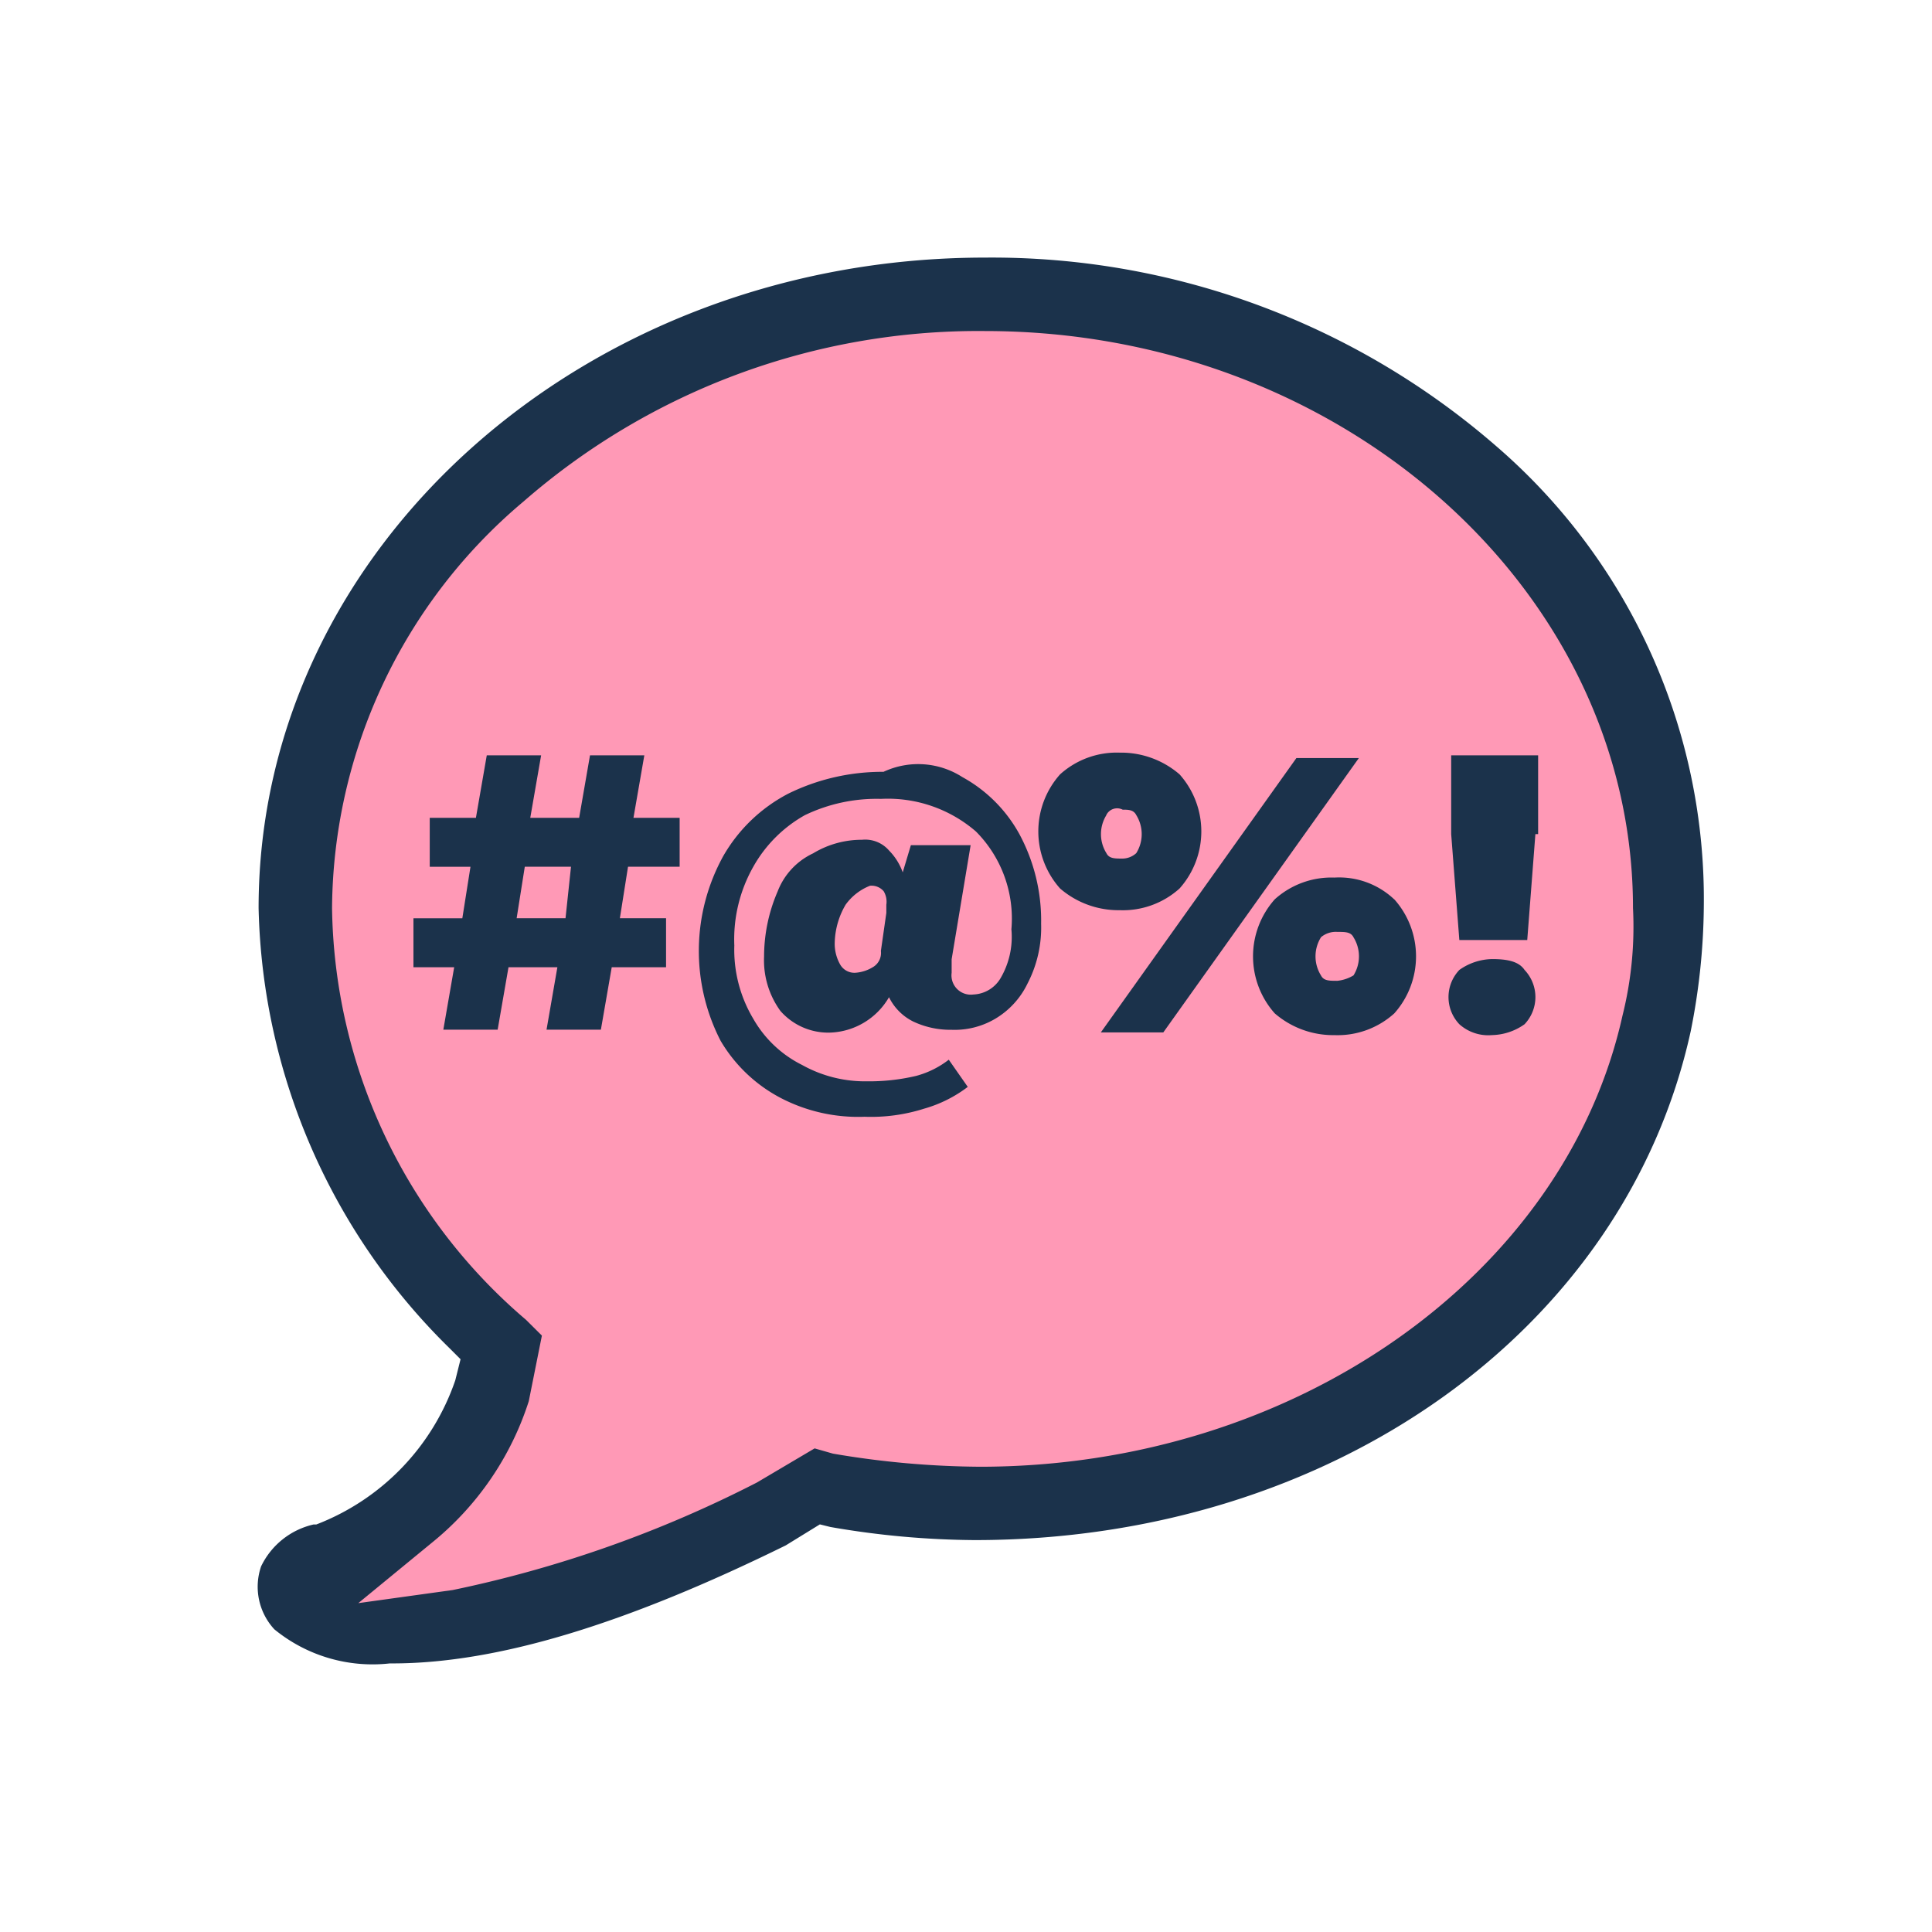 <svg xmlns="http://www.w3.org/2000/svg" xmlns:xlink="http://www.w3.org/1999/xlink" width="60" height="60" viewBox="0 0 60 60">
  <defs>
    <clipPath id="clip-LGBTIQ_adult_cyber_abuse">
      <rect width="60" height="60"/>
    </clipPath>
  </defs>
  <g id="LGBTIQ_adult_cyber_abuse" data-name="LGBTIQ adult cyber abuse" clip-path="url(#clip-LGBTIQ_adult_cyber_abuse)">
    <g id="Group_22641" data-name="Group 22641" transform="translate(-529 -1260.002)">
      <g id="Group_20167" data-name="Group 20167" transform="translate(537 1268.002)">
        <path id="Path_120003" data-name="Path 120003" d="M6080.1-2840.037s-1.123,5.131-2.727,5.933-4.17,1.764-4.17,1.764.962,1.6,2.245,1.764,8.34-.962,10.265-2.566a11.137,11.137,0,0,1,4.491-2.084s6.1,1.6,7.057,1.123,7.057-1.764,9.3-3.528,8.02-6.9,8.821-9.46,2.567-12.667-2.887-16.355-8.822-7.857-10.265-7.857-10.905-1.764-17.481,1.924-11.548,7.7-11.548,18.119S6080.1-2840.037,6080.1-2840.037Z" transform="translate(-6072.225 2873.135)" fill="#ff99b6"/>
        <g id="Group_16258" data-name="Group 16258" transform="translate(0 0)">
          <g id="Group_12629" data-name="Group 12629" transform="translate(0)">
            <path id="Path_92477" data-name="Path 92477" d="M38.44,5.865A23.877,23.877,0,0,0,22.556,0C10.094,0-.007,9.042-.007,20.2A19.741,19.741,0,0,0,5.939,33.886l.326.326-.163.652a7.347,7.347,0,0,1-4.317,4.48H1.7a2.4,2.4,0,0,0-1.629,1.3A1.947,1.947,0,0,0,.482,42.6a4.813,4.813,0,0,0,3.584,1.059h.081c3.258,0,7.25-1.222,12.218-3.666l1.059-.652.326.081a26.948,26.948,0,0,0,4.48.407c11.078,0,20.2-6.516,22.238-15.8h0a20.378,20.378,0,0,0,.407-3.828A18.58,18.58,0,0,0,38.44,5.865Zm3.91,17.676c-1.792,8.064-10.182,14.01-19.957,14.01a27.939,27.939,0,0,1-4.562-.407l-.57-.163L15.47,38.04a37.212,37.212,0,0,1-9.449,3.34l-2.932.407,2.281-1.873a9.3,9.3,0,0,0,3.014-4.4l.407-2.036L8.3,32.99A17.1,17.1,0,0,1,2.274,20.2,16.643,16.643,0,0,1,8.22,7.575,21.485,21.485,0,0,1,22.556,2.281c11.078,0,20.12,8.064,20.12,17.92A11.359,11.359,0,0,1,42.35,23.541Z" transform="translate(0.038 0)" fill="#1b324b"/>
          </g>
          <g id="Group_12630" data-name="Group 12630" transform="translate(4.84 15.374)">
            <path id="Path_92478" data-name="Path 92478" d="M12.364,22.658l-.253,1.6h1.434V25.78H11.858l-.337,1.94H9.833l.337-1.94H8.652l-.337,1.94H6.628l.337-1.94H5.7V24.261H7.218l.253-1.6H6.206V21.14H7.64l.337-1.94H9.665l-.337,1.94h1.518l.337-1.94H12.87l-.337,1.94h1.434v1.518Zm-1.771,0H9.158l-.253,1.6h1.518Z" transform="translate(-5.7 -19.116)" fill="#1b324b"/>
            <path id="Path_92479" data-name="Path 92479" d="M25.082,19.923a4.474,4.474,0,0,1,1.771,1.771,5.66,5.66,0,0,1,.675,2.784,3.773,3.773,0,0,1-.422,1.856,2.564,2.564,0,0,1-1.012,1.1,2.475,2.475,0,0,1-1.35.337,2.694,2.694,0,0,1-1.181-.253,1.655,1.655,0,0,1-.759-.759,2.2,2.2,0,0,1-1.856,1.1,1.975,1.975,0,0,1-1.518-.675,2.677,2.677,0,0,1-.506-1.687,5.1,5.1,0,0,1,.422-2.024,2.161,2.161,0,0,1,1.1-1.181,2.913,2.913,0,0,1,1.518-.422.978.978,0,0,1,.844.337,1.837,1.837,0,0,1,.422.675l.253-.844h1.856l-.59,3.543V26a.6.6,0,0,0,.675.675,1.027,1.027,0,0,0,.844-.506,2.536,2.536,0,0,0,.337-1.518,3.835,3.835,0,0,0-1.1-3.037A4.182,4.182,0,0,0,22.552,20.6a5.136,5.136,0,0,0-2.362.506,4.178,4.178,0,0,0-1.6,1.6A4.577,4.577,0,0,0,18,25.153a4.178,4.178,0,0,0,.59,2.278,3.574,3.574,0,0,0,1.518,1.434,4.007,4.007,0,0,0,2.024.506,6.283,6.283,0,0,0,1.518-.169A2.851,2.851,0,0,0,24.66,28.7l.59.844a4.059,4.059,0,0,1-1.35.675,5.452,5.452,0,0,1-1.856.253,5.206,5.206,0,0,1-2.615-.59,4.688,4.688,0,0,1-1.856-1.771,6.1,6.1,0,0,1,.084-5.736,4.972,4.972,0,0,1,2.024-1.94,6.617,6.617,0,0,1,2.952-.675A2.539,2.539,0,0,1,25.082,19.923Zm-3.627,3.965a2.438,2.438,0,0,0-.337,1.181,1.307,1.307,0,0,0,.169.675.51.51,0,0,0,.506.253,1.2,1.2,0,0,0,.506-.169.51.51,0,0,0,.253-.506l.169-1.181v-.253a.632.632,0,0,0-.084-.422.5.5,0,0,0-.422-.169A1.7,1.7,0,0,0,21.455,23.888Z" transform="translate(-8.035 -19.164)" fill="#1b324b"/>
            <path id="Path_92480" data-name="Path 92480" d="M34.986,19.775a2.662,2.662,0,0,1,0,3.543,2.626,2.626,0,0,1-1.856.675,2.779,2.779,0,0,1-1.856-.675,2.662,2.662,0,0,1,0-3.543,2.626,2.626,0,0,1,1.856-.675A2.779,2.779,0,0,1,34.986,19.775Zm3.627-.506h1.94l-6.073,8.52H32.54Zm-5.9,1.771a1.118,1.118,0,0,0,0,1.181c.084.169.253.169.506.169a.644.644,0,0,0,.422-.169,1.118,1.118,0,0,0,0-1.181c-.084-.169-.253-.169-.422-.169A.375.375,0,0,0,32.709,21.04Zm8.941,2.615a2.662,2.662,0,0,1,0,3.543,2.626,2.626,0,0,1-1.856.675,2.779,2.779,0,0,1-1.856-.675,2.662,2.662,0,0,1,0-3.543,2.626,2.626,0,0,1,1.856-.675A2.486,2.486,0,0,1,41.65,23.655Zm-2.278,1.181a1.118,1.118,0,0,0,0,1.181c.084.169.253.169.506.169a1.2,1.2,0,0,0,.506-.169,1.118,1.118,0,0,0,0-1.181c-.084-.169-.253-.169-.506-.169A.713.713,0,0,0,39.373,24.836Z" transform="translate(-11.193 -19.1)" fill="#1b324b"/>
            <path id="Path_92481" data-name="Path 92481" d="M48.062,25.864a1.223,1.223,0,0,1,0,1.687,1.809,1.809,0,0,1-1.012.337,1.345,1.345,0,0,1-1.012-.337,1.223,1.223,0,0,1,0-1.687,1.809,1.809,0,0,1,1.012-.337C47.556,25.526,47.893,25.611,48.062,25.864Zm.337-4.218-.253,3.29H46.037l-.253-3.29V19.2h2.7v2.446Z" transform="translate(-13.556 -19.116)" fill="#1b324b"/>
          </g>
        </g>
      </g>
    </g>
  </g>
</svg>
